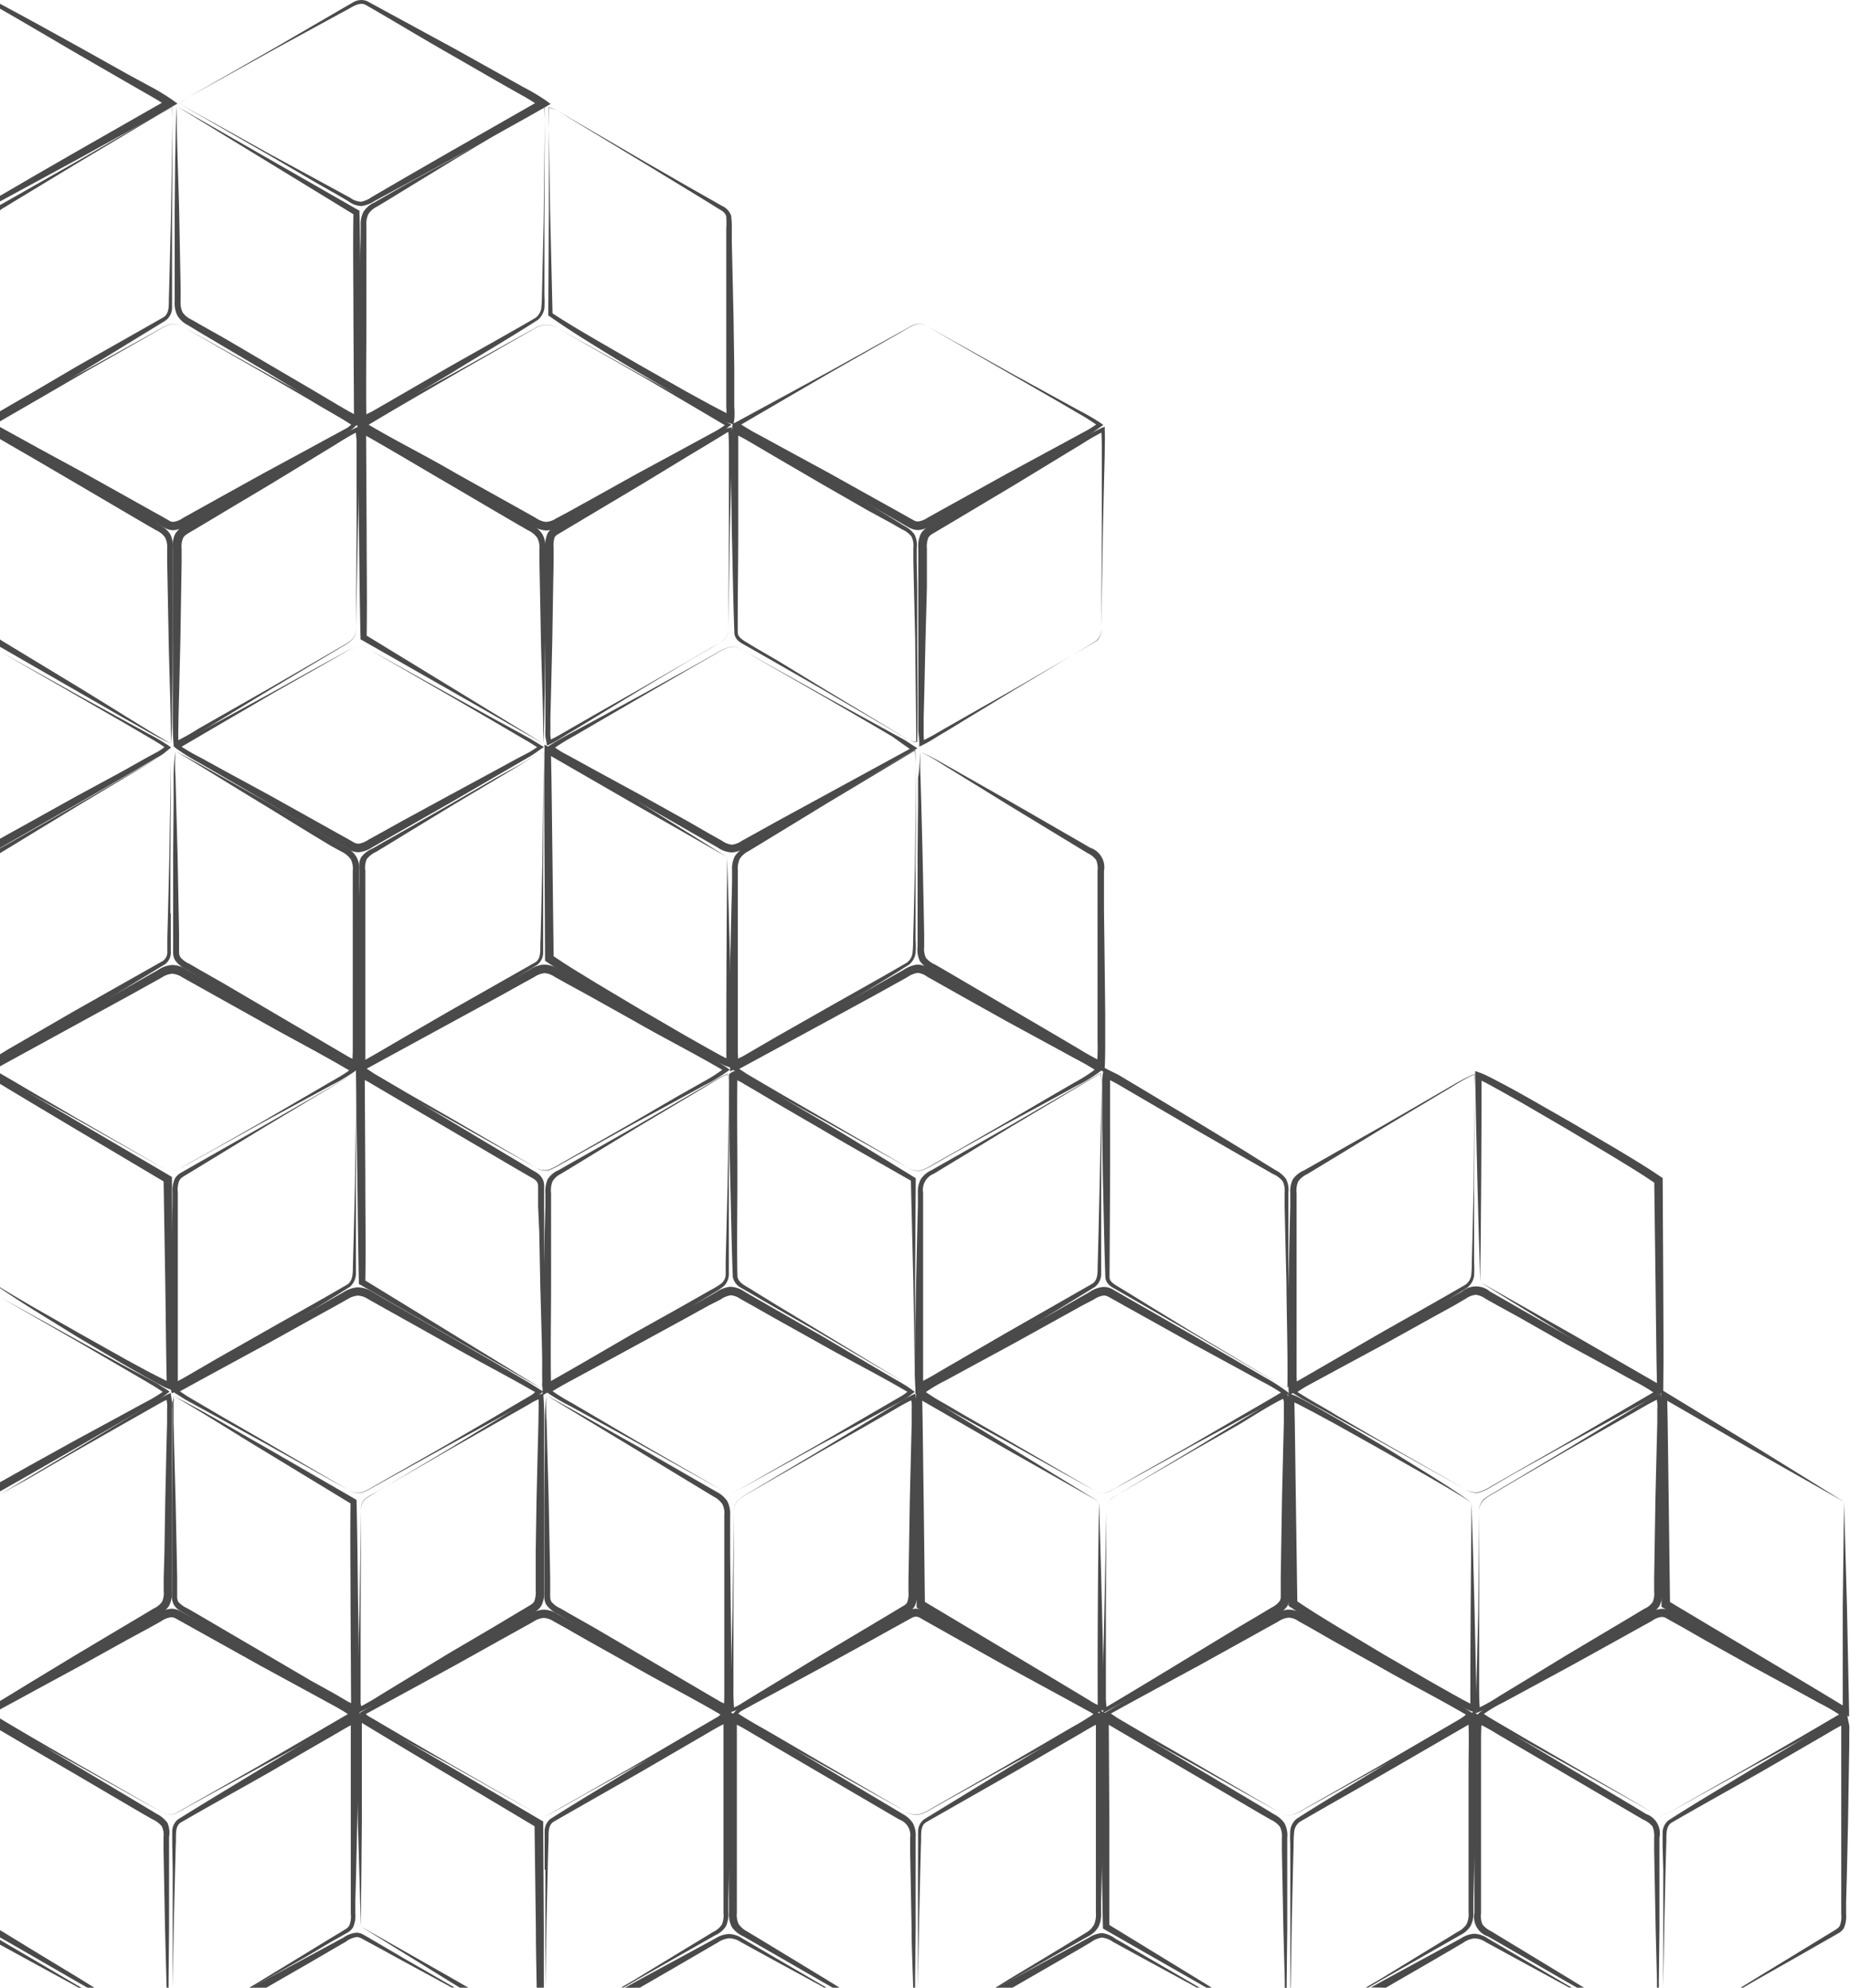 <svg xmlns="http://www.w3.org/2000/svg" viewBox="0 0 223.88 240.59"><defs><style>.cls-1{isolation:isolate;}.cls-2{mix-blend-mode:color-burn;}.cls-3{fill:#4a4a4a;}</style></defs><g class="cls-1"><g id="Layer_2" data-name="Layer 2"><g id="Layer_1-2" data-name="Layer 1"><g class="cls-2"><path class="cls-3" d="M4.54,80.17,1.85,78.54.5,77.72c-.18-.11-.35-.21-.5-.32v.89l.13.07,1.36.79,2.73,1.57,5.45,3.14L15.14,87c1.84,1,3.62,2.13,5.52,3C17,87.88,13.5,85.61,9.92,83.43Z"/><path class="cls-3" d="M20.61,64.67a3.38,3.38,0,0,0-1.32-1.17L18,62.68l-2.7-1.61-5.4-3.22L4.44,54.63,1.74,53,.39,52.21,0,52v1.14l1.23.72L4,55.46l5.43,3.18,5.43,3.19,2.71,1.59,1.36.78a2.57,2.57,0,0,1,1.05.86,2.58,2.58,0,0,1,.25,1.33l0,1.57.06,3.15.12,6.29c.08,4.19.27,8.39.27,12.58.19-2.09.11-4.19.16-6.29l.07-6.29,0-6.29V66.39A3.28,3.28,0,0,0,20.61,64.67Z"/><path class="cls-3" d="M1.46,101.86l-1.37.77-.09.06v.58l.34-.21,1.34-.81,2.68-1.64,5.36-3.26,5.39-3.22,2.7-1.61c.42-.24.83-.49,1.24-.74-3.16,1.76-6.27,3.63-9.41,5.42Z"/><path class="cls-3" d="M20.62,110.54l0-6.15.07-12.29-.21,12.29-.15,6.14-.08,3.07,0,1.54a1.32,1.32,0,0,1-.52,1.16L9,122.37l-8,4.63-1,.61v1.14l.22-.13,1.32-.79,2.64-1.57,5.27-3.15L20,116.69a1.77,1.77,0,0,0,.67-1.54v-4.61Z"/><path class="cls-3" d="M20.44,90.27a27.88,27.88,0,0,0-2.62-1.53l-2.65-1.45L9.88,84.38,0,78.86H0l9.81,5.64,5.21,3,2.61,1.53c.76.45,1.55.89,2.27,1.4l-.36.27a5.58,5.58,0,0,1-.65.39l-1.38.75L14.74,93.4l-5.54,3L3.69,99.47.93,101l-.93.52v1.12l0,0,1.37-.79,2.73-1.56,5.48-3.12L15.06,94l2.73-1.59,1.36-.79a6.07,6.07,0,0,0,.69-.44l.61-.5.25-.2Z"/><path class="cls-3" d="M20.24,168.24,19,167.45l-1.31-.71L15,165.31l-5.22-2.88L0,157H0l9.75,5.59,5.15,3,2.57,1.5,1.28.76.95.62a21,21,0,0,1-2.4,1.41l-2.77,1.51-5.53,3-5.52,3.06L.73,179l-.73.41v1.11l1.2-.68,2.74-1.56,5.47-3.14,5.45-3.17,2.72-1.59a19.53,19.53,0,0,0,2.67-1.72l.27-.21Z"/><path class="cls-3" d="M20.83,175.29l0-3.15v-1.57a5.84,5.84,0,0,0,0-.82l-.12-.78-.06-.37-.33.16-.75.38-.7.42-1.41.85-2.8,1.71L9,175.53l-5.64,3.36L.53,180.57l-.53.32v0l.55-.31L3.39,179l5.68-3.3,5.7-3.25,2.86-1.62,1.42-.81.72-.4.39-.18.06.42a4.56,4.56,0,0,1,0,.74l0,1.58-.08,3.14L20,181.57l-.1,6.29L19.81,191l0,1.57a2.57,2.57,0,0,1-.19,1.29,2.52,2.52,0,0,1-1,.82l-1.35.81-2.71,1.61-5.4,3.22L3.75,203.6l-2.68,1.64L0,205.89v.61c.46-.25.9-.52,1.36-.77l2.73-1.55,5.47-3.11L15,197.91l2.72-1.58,1.36-.79a3.47,3.47,0,0,0,1.38-1.17,3.33,3.33,0,0,0,.33-1.78v-4.72l0-6.29Z"/><path class="cls-3" d="M20.88,155.24l-.07-12.5v-.28l-.25-.15L9.64,135.9C6.43,134,3.22,132.12,0,130.25v.94c3.05,1.85,6.12,3.67,9.18,5.5L19.8,143,20,155.25c.06,4,.09,7.93.17,11.9l-.84-.42L17.9,166l-2.77-1.51-5.5-3.09-5.48-3.12c-1.39-.81-2.78-1.62-4.15-2.47v.09c1.32.9,2.66,1.76,4,2.61l5.37,3.32,5.44,3.22,2.74,1.57,1.38.77.71.37a6.1,6.1,0,0,0,.8.36l.47.17v-.55C21,163.57,20.9,159.41,20.88,155.24Z"/><path class="cls-3" d="M4.2,132.37l-2.62-1.54-1.32-.77L0,129.91v.51l.05,0,1.33.73,2.67,1.46,5.34,2.94,10.64,6L9.46,135.45Z"/><path class="cls-3" d="M42.92,129.25c-.88-.59-1.78-1.14-2.68-1.66L37.53,126l-5.42-3.17-5.45-3.13-2.72-1.56-1.36-.78a3.23,3.23,0,0,0-1.73-.56,3.45,3.45,0,0,0-1.7.59l-4.09,2.33-5.45,3.12L0,128.48v.59l10-5.48,5.49-3,4.12-2.29a2.56,2.56,0,0,1,1.23-.44,2.47,2.47,0,0,1,1.21.43l4.11,2.3,5.48,3.06c3.52,2,7.15,3.86,10.62,5.91-.73.54-1.58,1-2.39,1.47l-2.81,1.64-5.62,3.27-5.65,3.22L23,140.72l-1.41.8a1.54,1.54,0,0,1-1.55,0,1.51,1.51,0,0,0,1.55,0l1.43-.78,2.84-1.58L31.54,136l5.72-3.11,2.86-1.55a21.51,21.51,0,0,0,2.82-1.67l.29-.23Z"/><path class="cls-3" d="M65.75,90,43.82,77.49l-.19-.1v-.23c-.1-4.21-.13-8.43-.19-12.64l-.16-12.64V51l.77.43c3.67,2.1,7.23,4.29,10.85,6.43l5.4,3.22L63,62.69l1.34.82a3.38,3.38,0,0,1,1.31,1.17A3.19,3.19,0,0,1,66,66.4v4.72l0,6.3-.07,6.3C65.86,85.81,65.88,87.93,65.75,90Zm0,0c0-4.2-.2-8.4-.29-12.6l-.12-6.3L65.28,68l0-1.58A2.37,2.37,0,0,0,65,65.08a2.68,2.68,0,0,0-1.06-.87l-1.36-.78-2.72-1.59-5.43-3.19c-3.63-2.11-7.24-4.29-10.88-6.33l.75-.45.07,12.64c0,4.22.07,8.43,0,12.65l-.19-.34Z"/><path class="cls-3" d="M65.79,92.43l-.06,12.19v9.14c0,.52,0,1,0,1.54a1.85,1.85,0,0,1-.73,1.49l-10.43,6.37-5.24,3.13-2.62,1.56-1.3.78-.66.39c-.23.13-.48.24-.73.36l-.57.28-.12-.64c0-.22-.13-.46-.18-.8a2.28,2.28,0,0,1,0-.26v-.59l0-1.57,0-3.14.11-6.29.13-6.28.09-3.15,0-1.57,0-.8a1.77,1.77,0,0,1,.27-.87,3.41,3.41,0,0,1,1.34-1l1.36-.78,2.74-1.55,5.46-3.11,5.44-3.15L63,92.51A23.71,23.71,0,0,1,65.72,91h0Zm0,0L65.71,91h0A21,21,0,0,0,63,92.56l-2.7,1.61-5.4,3.22-5.37,3.27-2.68,1.64-1.35.82a3,3,0,0,0-1.12.87,2.72,2.72,0,0,0-.17,1.39V107l0,3.14v6.29l0,6.29v5.43c0,.18.11.44.16.73l-.69-.35c.21-.11.42-.19.64-.31l.66-.38,1.32-.76,2.63-1.54,5.28-3.06,10.57-6c.79-.49.55-1.66.63-2.65l.08-3.05.14-6.09Z"/><path class="cls-3" d="M44.69,78.62l10.4,5.81,5.22,2.87,2.62,1.43,1.3.72,1.28.78.31.19-.3.2c-.44.3-.87.63-1.32.9l-1.36.79-2.72,1.58-5.45,3.17-5.47,3.12-2.73,1.56-1.37.78a3.52,3.52,0,0,1-1.69.63,2.08,2.08,0,0,1-1-.23c-.29-.15-.48-.26-.72-.4l-1.36-.78-2.73-1.57L32.15,97l-5.44-3.17L24,92.27a27.15,27.15,0,0,1-2.68-1.68L21,90.32l.37-.2L32.94,83.8l5.78-3.21L41.61,79a6.41,6.41,0,0,1,1.5-.7A2.17,2.17,0,0,1,44.69,78.62Zm0,0a2.12,2.12,0,0,0-1.58-.32,6.14,6.14,0,0,0-1.48.72l-2.87,1.64L33,83.93,21.6,90.6l0-.46a25.26,25.26,0,0,0,2.69,1.57l2.76,1.52,5.52,3,5.5,3.07,2.75,1.54,1.37.76.66.38a1.23,1.23,0,0,0,.53.14,2.72,2.72,0,0,0,1.22-.49l1.38-.76,2.75-1.53,5.51-3,5.54-3,2.77-1.51L64,91.07c.46-.25.87-.56,1.31-.84v.39L64,89.81l-1.29-.75-2.57-1.51-5.15-3Z"/><path class="cls-3" d="M43.09,76a2,2,0,0,1-.55,1.5,7.76,7.76,0,0,1-1.37.91l-2.83,1.69-5.65,3.37-5.62,3.41-2.81,1.72a27.81,27.81,0,0,1-2.88,1.63l-.35.15L21,90c-.1-1.06-.1-2.11-.1-3.16V77.4l0-6.29V66.39a3.48,3.48,0,0,1,.3-1.77,3.21,3.21,0,0,1,1.39-1.18L24,62.65l2.71-1.58,5.44-3.16L37.6,54.8l2.73-1.55c.91-.52,1.81-1,2.78-1.5l.33-.15,0,.34c0,.51.08,1,.08,1.52l0,1.5-.07,3-.14,6Zm0,0,.06-12,0-6v-4.5c0-.5-.08-1-.13-1.48l.35.19c-.93.46-1.81,1-2.71,1.57l-2.69,1.64-5.37,3.27-5.4,3.22-2.7,1.62-1.35.8c-.48.28-.84.48-1,.81a2.71,2.71,0,0,0-.17,1.3l0,1.57-.05,3.14-.1,6.29-.15,6.29-.08,3.15c0,1-.06,2.09,0,3.12l-.38-.23A25.8,25.8,0,0,0,24,88.21l2.86-1.63,5.72-3.26L38.31,80l2.84-1.65a8.33,8.33,0,0,0,1.38-.89A2,2,0,0,0,43.09,76Z"/><path class="cls-3" d="M21.24,90.9c3.7,2,7.3,4.1,11,6.15l5.45,3.13,2.72,1.57,1.36.79a2.7,2.7,0,0,1,1.69,2.84l0,1.57,0,3.15.07,6.28.07,6.28,0,3.14,0,1.57-.06,1.6,0,.74-.7-.3a25.83,25.83,0,0,1-2.8-1.54l-2.7-1.62L32,123l-5.41-3.22-2.7-1.62-1.35-.82a3.57,3.57,0,0,1-1.35-1.11,1.83,1.83,0,0,1-.24-.94v-5.52l0-6.3.06-6.3,0-3.15A20.59,20.59,0,0,1,21.24,90.9Zm0,0a21.94,21.94,0,0,0,0,3.14l.08,3.15.17,6.3.12,6.3.06,3.15,0,1.57,0,.78a1.19,1.19,0,0,0,.15.56,2.94,2.94,0,0,0,1.1.81l1.36.79L27,119l5.43,3.19,5.43,3.19L40.62,127l1.36.8c.45.28.91.45,1.36.68l-.72.44.07-1.55v-4.71l0-6.29,0-6.28v-4.71a2.51,2.51,0,0,0-.22-1.33,2.7,2.7,0,0,0-1-.89L40,102.36l-2.69-1.63L32,97.47C28.38,95.28,24.82,93.06,21.24,90.9Z"/><path class="cls-3" d="M43.13,131.39l-.06,12.19v9.15c0,.51,0,1,0,1.54a2.18,2.18,0,0,1-.73,1.49c-3.5,2.23-7,4.26-10.43,6.4l-5.24,3.12-2.62,1.56c-.87.52-1.73,1-2.67,1.52l-.61.29-.11-.65c0-.23-.11-.47-.16-.79a6.48,6.48,0,0,1,0-.86l0-1.57.06-3.15.1-6.3.14-6.29.08-3.15,0-1.58a3.44,3.44,0,0,1,.29-1.67,2,2,0,0,1,.64-.64l.69-.4,1.37-.78,2.74-1.56,5.47-3.11L37.57,133l2.73-1.58a23.71,23.71,0,0,1,2.76-1.5h0v0Zm0,0-.07-1.48h0a26.45,26.45,0,0,0-2.75,1.54l-2.7,1.61-5.4,3.24-5.38,3.28-2.69,1.64-1.34.82c-.46.28-.93.5-1.11.88a3,3,0,0,0-.17,1.4v11l0,6.3v4.72c0,.25,0,.57,0,.72s.1.46.15.75l-.72-.36c.89-.42,1.77-.95,2.65-1.46l2.63-1.53,5.28-3c3.51-2,7.13-4,10.55-6,.77-.56.61-1.66.66-2.67l.08-3,.15-6.1Z"/><path class="cls-3" d="M21.06,169c3.75,1.89,7.34,4.09,11,6.14l10.9,6.3.19.11v.22c.1,4.19.13,8.38.19,12.57l.16,12.56v.76l-.71-.29-.73-.29a4.76,4.76,0,0,1-.75-.4l-1.35-.8-2.7-1.61L31.87,201l-5.4-3.22-2.7-1.61-1.34-.82-.69-.41a2.16,2.16,0,0,1-.68-.67,2.08,2.08,0,0,1-.26-.94v-11.8l.07-6.29,0-3.14,0-1.58,0-.78Zm0,0-.06.78,0,.78,0,1.58.08,3.14.17,6.29.13,6.28.06,3.15,0,1.57,0,.77a1.19,1.19,0,0,0,.15.56,3.36,3.36,0,0,0,1.12.79l1.36.79,2.71,1.59,5.43,3.18,5.42,3.18L40.47,205l1.36.8a4.29,4.29,0,0,0,.63.33l.73.29-.7.47-.07-12.56c0-4.19-.06-8.38,0-12.57l.19.33-10.76-6.54C28.22,173.36,24.7,171.08,21.06,169Z"/><path class="cls-3" d="M42.22,180.38,31.7,174.5l-5.28-2.91-2.64-1.44-1.32-.73c-.44-.26-.86-.54-1.29-.81l-.32-.2.33-.2c3.6-2.16,7.23-4.24,10.85-6.36l5.45-3.11,2.73-1.56,1.37-.78a3.58,3.58,0,0,1,1.7-.58,3.25,3.25,0,0,1,1.74.53l1.36.79,2.72,1.56,5.45,3.14L60,165c1.8,1.08,3.63,2.08,5.4,3.23l.32.21-.29.24-.65.51a7.35,7.35,0,0,1-.74.43l-1.45.79L59.68,172l-5.78,3.15-5.75,3.19-2.88,1.6a8.05,8.05,0,0,1-1.47.73A2,2,0,0,1,42.22,180.38Zm0,0a2,2,0,0,0,1.57.25,8,8,0,0,0,1.46-.74l2.86-1.63L53.83,175l5.68-3.31L62.36,170l1.42-.83c.23-.14.49-.27.67-.41l.62-.53,0,.45c-3.61-2.1-7.35-4-11-6.1l-5.48-3.07L45.89,158l-1.37-.77a2.43,2.43,0,0,0-1.22-.41,2.76,2.76,0,0,0-1.24.43l-1.37.77-2.75,1.52-5.49,3.05c-3.68,2-7.38,4-11,6v-.4l1.24.83,1.3.76,2.6,1.53,5.2,3Z"/><path class="cls-3" d="M43.7,182.79a1.62,1.62,0,0,1,.63-1.44c.46-.3.93-.56,1.4-.85l2.81-1.67,5.62-3.35,5.59-3.4,2.79-1.7,1.4-.85a6.56,6.56,0,0,1,1.49-.78l.33-.11,0,.35c.09,1.06.09,2.11.09,3.15v9.41l0,6.27,0,3.14v1.56a3.61,3.61,0,0,1-.3,1.77,2.14,2.14,0,0,1-.69.74c-.28.18-.46.27-.7.42l-1.36.79-2.71,1.57L54.67,201l-5.45,3.1-2.73,1.55a30.7,30.7,0,0,1-2.78,1.5l-.29.13,0-.3c0-.24-.1-.48-.14-.75a6.93,6.93,0,0,1,0-.79l0-1.51.08-3,.14-6Zm0,0-.06,12.06,0,6v4.53c0,.25,0,.51,0,.72s.11.47.16.73l-.34-.18a30.66,30.66,0,0,0,2.69-1.56l2.68-1.63,5.36-3.27L59.62,197l2.69-1.61,1.35-.8c.48-.29.88-.49,1-.79a3,3,0,0,0,.17-1.3l0-1.56,0-3.14.1-6.27.15-6.27.08-3.14c0-1,.06-2.09,0-3.11l.37.23a6.46,6.46,0,0,0-1.43.69l-1.42.81-2.85,1.62-5.68,3.24-5.66,3.28-2.83,1.65c-.47.27-1,.54-1.41.83A1.59,1.59,0,0,0,43.7,182.79Z"/><path class="cls-3" d="M65.55,168.07l-10.88-6.19-11.05-6.36-.19-.1v-.23c-.1-4.19-.13-8.39-.19-12.58L43.08,130v-.73l.68.24c.23.08.47.14.76.26a7.39,7.39,0,0,1,.77.41l1.35.81,2.71,1.62,5.42,3.24,5.42,3.24,2.71,1.62,1.35.82.69.41a2,2,0,0,1,.68.69,1.85,1.85,0,0,1,.23,1v5.52l0,6.32-.06,6.31,0,3.16,0,1.58,0,.79C65.63,167.55,65.58,167.81,65.55,168.07Zm0,0c0-.27.06-.53.08-.78l0-.79,0-1.58-.08-3.16-.17-6.31-.12-6.31L65.12,146l0-1.58,0-.79a1.08,1.08,0,0,0-.13-.56c-.16-.3-.65-.51-1.11-.79l-1.37-.79-2.72-1.6-5.45-3.2-5.44-3.19-2.72-1.6-1.36-.8a5.2,5.2,0,0,0-.62-.34l-.74-.24.68-.48.07,12.58c0,4.2.07,8.39,0,12.59l-.19-.33Z"/><path class="cls-3" d="M64.83,141.32,54.3,135.43,49,132.53l-2.65-1.45L45,130.35l-1.29-.81-.33-.2.34-.2,10.87-6.34,5.46-3.12,2.73-1.56,1.37-.78a3.54,3.54,0,0,1,1.69-.59,3.1,3.1,0,0,1,1.73.56l1.37.78,2.72,1.56,5.46,3.14L82.59,126l2.72,1.59c.9.52,1.81,1.06,2.69,1.66l.31.22-.3.23a19.75,19.75,0,0,1-2.84,1.7l-2.89,1.58-5.78,3.14-5.75,3.2-2.87,1.6a8.38,8.38,0,0,1-1.47.73A2,2,0,0,1,64.83,141.32Zm0,0a2,2,0,0,0,1.57.26,8.05,8.05,0,0,0,1.46-.75l2.86-1.63,5.71-3.26,5.68-3.31L85,131a20.68,20.68,0,0,0,2.74-1.76v.45c-3.58-2.12-7.34-4-11-6.11l-5.49-3.07L68.49,119l-1.38-.77a2.43,2.43,0,0,0-1.2-.44,2.68,2.68,0,0,0-1.24.46L63.3,119l-2.75,1.53-5.5,3-11,6v-.4l1.24.83,1.3.76,2.6,1.53,5.22,3Z"/><path class="cls-3" d="M110.05,89.6,99.37,83.36,94,80.28l-2.68-1.53L90,78a3.4,3.4,0,0,1-.68-.46,1.52,1.52,0,0,1-.44-.79c-.17-4.21-.21-8.27-.32-12.41l-.08-6.19,0-3.09,0-1.54v-.78a6.84,6.84,0,0,1,.11-.85l.08-.69.64.33c.47.24,1,.48,1.42.74l1.34.8,2.69,1.62L100,57.89l5.35,3.26,2.68,1.64,1.33.82a3.5,3.5,0,0,1,1.3,1.07,2.94,2.94,0,0,1,.28,1.66v1.57L111,71l0,6.27c0,4.18.08,8.36,0,12.54h0A4.11,4.11,0,0,1,110.05,89.6Zm0,0a4.07,4.07,0,0,0,.82.25h0c0-4.17-.09-8.36-.12-12.54L110.6,71l-.07-3.13,0-1.57a2.48,2.48,0,0,0-.24-1.38,3.1,3.1,0,0,0-1.14-.85l-1.36-.78L105,61.77l-5.44-3.12-5.42-3.16-2.7-1.59-1.36-.79-1.36-.71.72-.36c0,.22-.09.42-.1.68V64.31c0,4.1-.08,8.3-.06,12.32.06.43.42.71.87,1l1.32.8L94.17,80l5.28,3.22Z"/><path class="cls-3" d="M110.86,92.47l-.06,12.19,0,6.1v3a11.78,11.78,0,0,1,0,1.56,2.17,2.17,0,0,1-.79,1.44c-3.49,2.22-7,4.26-10.43,6.39l-5.24,3.13-2.62,1.56-1.31.78-1.38.72-.68.35,0-.77-.08-1.61,0-1.57,0-3.15.1-6.29.14-6.3.08-3.14,0-1.58a3.26,3.26,0,0,1,.35-1.66,3.13,3.13,0,0,1,1.3-1.09l1.36-.78,2.74-1.56,5.47-3.12,10.9-6.3h0Zm0,0-.09-1.65h0L100,97.28l-5.37,3.28-2.69,1.64-1.35.82a2.63,2.63,0,0,0-1.06.93,2.71,2.71,0,0,0-.24,1.39v11l0,6.29,0,3.15v1.58l.06,1.54-.72-.42,1.34-.67,1.32-.77,2.63-1.53,5.28-3c3.51-2,7.13-4,10.56-6a1.79,1.79,0,0,0,.67-1.14,14.32,14.32,0,0,0,.07-1.49l.08-3,.14-6.1Z"/><path class="cls-3" d="M89.88,78.7l10.41,5.83,5.23,2.87,2.62,1.44,1.31.71,1.26.82.32.2-.33.2L99.84,97.11l-5.46,3.12-2.73,1.55-1.36.78a3.5,3.5,0,0,1-1.69.62,3.23,3.23,0,0,1-1.72-.58l-1.36-.78-2.73-1.57-5.45-3.13L71.91,94,69.2,92.37l-1.36-.79c-.45-.28-.88-.6-1.32-.9l-.34-.23.35-.23c.93-.61,1.9-1.13,2.87-1.65L72.31,87l5.81-3.17,5.78-3.21L86.79,79a4.88,4.88,0,0,1,1.51-.67A2.33,2.33,0,0,1,89.88,78.7Zm0,0a2.33,2.33,0,0,0-1.58-.35,4.9,4.9,0,0,0-1.49.68l-2.87,1.64L78.2,84l-5.72,3.33L69.62,89c-1,.55-1.91,1.1-2.8,1.73v-.46c.44.27.85.57,1.31.83l1.38.75,2.75,1.51,5.51,3,5.49,3.06L86,101l1.38.77a2.45,2.45,0,0,0,1.19.47,2.57,2.57,0,0,0,1.22-.48l1.38-.76,2.75-1.53,5.5-3,11-6,0,.4-1.21-.84L108,89.16l-2.57-1.51-5.16-3Z"/><path class="cls-3" d="M88.15,76.07a1.66,1.66,0,0,1-.62,1.44c-.45.32-.93.57-1.39.86L83.33,80l-5.6,3.35-5.58,3.39-2.79,1.7c-1,.55-1.83,1.17-2.84,1.66l-.32.15-.06-.36L66,89.15a7.77,7.77,0,0,1,0-.82v-11L66,71l0-3.14V66.32a3.45,3.45,0,0,1,.28-1.78,2,2,0,0,1,.74-.72l.68-.39,1.36-.79,2.72-1.58,5.44-3.15L82.7,54.8l2.73-1.55,1.37-.78.68-.39a2.24,2.24,0,0,1,.41-.2l.38-.1.28-.07,0,.28a27.84,27.84,0,0,1,0,3l-.08,3-.14,6Zm0,0,.06-12V55c0-1,0-2-.09-3l.3.22-.38.11a1.91,1.91,0,0,0-.28.16l-.67.41-1.35.82L83,55.37l-5.38,3.27-5.4,3.22-2.7,1.61-1.35.81-.67.4a1,1,0,0,0-.38.36A3.24,3.24,0,0,0,67,66.33l0,1.58-.06,3.14-.1,6.29-.15,6.28-.08,3.15,0,1.57a6.14,6.14,0,0,0,0,.75l.1.78-.39-.21c1-.43,1.9-1,2.86-1.55L72,86.49l5.68-3.23L83.3,80l2.82-1.64c.46-.28.95-.53,1.4-.83A1.64,1.64,0,0,0,88.15,76.07Z"/><path class="cls-3" d="M88,103.75c.26,8.23.46,16.59.61,25v.56l-.46-.18-.46-.16-.36-.18-.72-.36-1.4-.73c-.94-.5-1.85-1-2.77-1.53L77,123l-5.45-3.2c-1.81-1.09-3.6-2.14-5.39-3.37l-.2-.14v-.26l-.07-12.61c0-4.2-.07-8.4,0-12.61v-.69l.59.35,10.87,6.63Zm0,0L77,97.47l-10.92-6.3.59-.34c.1,4.2.12,8.4.18,12.6L67,116l-.21-.4c1.68,1.17,3.51,2.26,5.29,3.35l5.41,3.23,5.45,3.17,2.74,1.55,1.37.76.69.36.34.17.28.12-.46.39C87.88,120.47,87.93,112.18,88,103.75Z"/><path class="cls-3" d="M88.26,131l-.06,12.35,0,6.17v4.63a2,2,0,0,1-.64,1.55,9.25,9.25,0,0,1-1.33.88l-1.32.8L82.32,159,77,162.19c-3.54,2.1-7.06,4.22-10.63,6.29l-.71.41,0-.83c-.1-2.13,0-4.21,0-6.31l.11-6.28.14-6.29L66,146l0-1.57a3.82,3.82,0,0,1,.26-1.66,2.83,2.83,0,0,1,1.29-1.11l1.36-.78,2.74-1.55,5.46-3.11,5.44-3.16,2.72-1.57c.91-.53,1.8-1.08,2.75-1.52h0A7,7,0,0,1,88.26,131Zm0,0a8.75,8.75,0,0,0-.18-1h0c-1,.45-1.83,1-2.74,1.55l-2.7,1.61-5.4,3.22-5.37,3.27-2.68,1.64-1.34.81a2.31,2.31,0,0,0-1,.93,3.07,3.07,0,0,0-.16,1.42V146l0,3.15v6.28c0,4.19-.09,8.41,0,12.56l-.75-.42c3.58-2,7.13-4.1,10.7-6.16l5.37-3,2.68-1.52,1.34-.76a9.51,9.51,0,0,0,1.27-.78,1.48,1.48,0,0,0,.52-1.2l0-1.54.08-3.08.15-6.17Z"/><path class="cls-3" d="M66.15,168.91c3.7,2,7.31,4.11,11,6.15l5.44,3.14,2.73,1.57,1.36.78A3.42,3.42,0,0,1,88,181.68a3.23,3.23,0,0,1,.36,1.72l0,1.57,0,3.14.07,6.28.07,6.29,0,3.14,0,1.57,0,1.59,0,.75-.7-.31a22.63,22.63,0,0,1-2.8-1.53l-2.71-1.62L76.92,201l-5.41-3.22-2.7-1.62-1.35-.82a3.57,3.57,0,0,1-1.35-1.11,1.83,1.83,0,0,1-.24-.94v-5.52l0-6.3.06-6.3,0-3.15A23.73,23.73,0,0,1,66.15,168.91Zm0,0a25.47,25.47,0,0,0,0,3.15l.08,3.15.17,6.29.12,6.3.06,3.15,0,1.58,0,.77a1.23,1.23,0,0,0,.15.57,3,3,0,0,0,1.1.81l1.36.79L72,197.06l5.43,3.19,5.43,3.19,2.72,1.6,1.36.79c.45.28.91.44,1.36.68l-.71.44.06-1.55v-4.71l0-6.29,0-6.29V183.4a2.47,2.47,0,0,0-.22-1.32,2.65,2.65,0,0,0-1-.89l-1.34-.81-2.69-1.63-5.37-3.26Z"/><path class="cls-3" d="M87.46,180.42l-10.57-5.9-5.3-2.91-2.65-1.45a23.41,23.41,0,0,1-2.63-1.54l-.27-.2.28-.19A31.41,31.41,0,0,1,69,166.57L71.72,165l5.42-3.16,5.46-3.11,2.72-1.56,1.37-.78a3.66,3.66,0,0,1,1.66-.64,3.2,3.2,0,0,1,1.73.58l1.36.79,2.72,1.56,5.45,3.12L105,165l2.71,1.59c.9.54,1.82,1,2.69,1.66l.3.22-.29.22-.65.49a6.3,6.3,0,0,1-.73.43l-1.44.78-2.87,1.55L99,175l-5.71,3.17-2.85,1.58c-.48.26-.95.54-1.44.78A1.61,1.61,0,0,1,87.46,180.42Zm0,0a1.59,1.59,0,0,0,1.55.1c.49-.24.95-.53,1.43-.79l2.83-1.62,5.67-3.23,5.65-3.29,2.82-1.64,1.41-.82a5.77,5.77,0,0,0,.66-.41l.64-.51v.44c-3.56-2.12-7.33-4-11-6.09l-5.48-3.06L91,158l-1.37-.76a2.3,2.3,0,0,0-1.19-.46,2.83,2.83,0,0,0-1.22.5L85.8,158l-2.75,1.52-5.49,3-5.52,3-2.76,1.5c-.92.49-1.84,1-2.7,1.55v-.39a23.16,23.16,0,0,0,2.54,1.59l2.61,1.53L77,174.4Z"/><path class="cls-3" d="M88.82,183a1.91,1.91,0,0,1,.55-1.49,10.48,10.48,0,0,1,1.38-.89l2.81-1.68,5.63-3.35,5.6-3.4,2.8-1.71c.94-.55,1.83-1.16,2.85-1.65l.31-.15.07.35c0,.24.12.49.16.78a7.78,7.78,0,0,1,0,.82v11l0,6.29,0,3.14v1.57a3.49,3.49,0,0,1-.29,1.79,2.08,2.08,0,0,1-.74.71l-.68.4-1.36.79-2.72,1.58L99.74,201l-5.46,3.11-2.73,1.55-1.37.78a7,7,0,0,1-1.45.7l-.3.09,0-.3c-.06-1,0-2,0-3l.08-3,.14-6Zm0,0-.06,12,0,6v3a29.48,29.48,0,0,0,.09,3l-.32-.21a6.06,6.06,0,0,0,1.36-.7l1.34-.82,2.68-1.63,5.37-3.27,5.4-3.22,2.7-1.61,1.35-.81.67-.4a1,1,0,0,0,.38-.37,3,3,0,0,0,.16-1.29l0-1.57.06-3.14.1-6.29.15-6.28.08-3.14,0-1.57a6.23,6.23,0,0,0,0-.75c0-.23-.09-.49-.13-.76l.38.19c-1,.43-1.91,1-2.86,1.55L105,172.47l-5.69,3.24L93.6,179l-2.83,1.64a10.35,10.35,0,0,0-1.38.87A1.94,1.94,0,0,0,88.82,183Z"/><path class="cls-3" d="M109.35,167.28l-10.46-6.12-5.26-3L91,156.64l-1.32-.76a1.91,1.91,0,0,1-1-1.33c-.16-4.12-.21-8.1-.32-12.16s-.15-8-.13-12.14V130l.21-.14.22-.14,0,0h0a1.3,1.3,0,0,1,.2-.06.35.35,0,0,1,.18,0,.33.33,0,0,1,.14,0h0l0,0,.18.09.37.18a6.64,6.64,0,0,1,.7.38l1.34.8,2.68,1.62L100,136c3.58,2.14,7.12,4.35,10.68,6.52l.14.09v.15l-.08,12.61,0,12.61h0Zm0,0,1.38.69h0l-.2-12.61-.3-12.6.14.23c-3.62-2.08-7.26-4.12-10.85-6.24L94.1,133.6,91.4,132l-1.35-.79a6.38,6.38,0,0,0-.67-.38l-.33-.16-.17-.09,0,0h0l.12,0h.13c.08,0,.06,0,0,0l0,0-.11.07.22-.38c-.07,4,0,8.07,0,12.1s-.08,8.12,0,12.08c.07.91,1.21,1.27,2,1.83l2.58,1.59L99,161Z"/><path class="cls-3" d="M109.85,141.31l-10.48-5.85-5.26-2.89-2.63-1.44-1.31-.72-1.29-.8-.32-.2.33-.2,10.88-6.35,5.46-3.12,2.73-1.56,1.37-.78a4,4,0,0,1,1.66-.65,3.12,3.12,0,0,1,1.73.59l1.36.79,2.73,1.56,5.46,3.14,5.44,3.17,2.71,1.59a30.6,30.6,0,0,1,2.69,1.67l.29.22-.28.22a17.83,17.83,0,0,1-2.84,1.73l-2.9,1.58-5.8,3.15-5.78,3.21L112.92,141a6,6,0,0,1-1.5.69A2.2,2.2,0,0,1,109.85,141.31Zm0,0a2.2,2.2,0,0,0,1.57.34,5.6,5.6,0,0,0,1.48-.71l2.87-1.63L121.5,136l5.7-3.33,2.86-1.66a18.54,18.54,0,0,0,2.73-1.77l0,.44a29.68,29.68,0,0,0-2.7-1.56l-2.77-1.51-5.51-3-5.49-3.07L113.59,119l-1.37-.77a2.28,2.28,0,0,0-1.18-.47,3,3,0,0,0-1.23.51l-1.37.76-2.76,1.53-5.5,3-11.05,6v-.4l1.24.82,1.29.76,2.59,1.52,5.18,3Z"/><path class="cls-3" d="M133.28,76a1.83,1.83,0,0,1-.55,1.49,13.53,13.53,0,0,1-1.39.88l-2.82,1.68-5.64,3.37-5.61,3.41-2.8,1.71c-1,.56-1.84,1.17-2.86,1.66l-.36.17,0-.39c0-.53-.11-1.07-.12-1.59V86.82l0-3.14V77.39l0-6.29V66.38a3.45,3.45,0,0,1,.31-1.78,2.2,2.2,0,0,1,.7-.72l.71-.42,1.36-.79,2.72-1.58,5.44-3.15,5.47-3.11,2.73-1.55a29.77,29.77,0,0,1,2.79-1.5l.33-.13V52c.05,1,0,2,0,3l-.08,3-.14,6Zm0,0,.06-12,0-6V55c0-1,0-2-.08-3l.34.2a29.57,29.57,0,0,0-2.71,1.56l-2.69,1.63-5.37,3.27-5.41,3.23-2.7,1.61-1.35.8-.65.39a1.19,1.19,0,0,0-.38.4,2.91,2.91,0,0,0-.17,1.29l0,1.57,0,3.15L112,77.4l-.14,6.29-.08,3.14,0,1.57c0,.53,0,1,.07,1.55l-.39-.22c1-.43,1.92-1,2.87-1.55l2.86-1.63,5.71-3.25,5.68-3.3,2.83-1.65a14.17,14.17,0,0,0,1.4-.86A1.88,1.88,0,0,0,133.28,76Z"/><path class="cls-3" d="M111.4,91a29.67,29.67,0,0,1,2.8,1.45L116.93,94l5.47,3.11,5.45,3.14,2.72,1.57,1.36.79a2.49,2.49,0,0,1,1.67,2.82l0,1.57,0,3.14.08,6.29.07,6.29,0,3.14c0,1.05,0,2.08-.05,3.18l-.07.71-.65-.28a27.55,27.55,0,0,1-2.79-1.55l-2.7-1.61-5.4-3.22-5.4-3.23-2.69-1.61-1.35-.82a3.43,3.43,0,0,1-1.34-1.12,3.25,3.25,0,0,1-.27-1.73v-4.71l0-6.29.06-6.29,0-3.14C111.29,93.07,111.28,92,111.4,91Zm0,0a29.88,29.88,0,0,0,0,3.14l.09,3.15.16,6.28.13,6.29.06,3.15,0,1.57a2.67,2.67,0,0,0,.2,1.34,2.82,2.82,0,0,0,1.08.81l1.37.79,2.71,1.59,5.42,3.18,5.42,3.18,2.71,1.6a26,26,0,0,0,2.72,1.48l-.72.42a28.8,28.8,0,0,0,.07-3.1l0-3.14,0-6.29,0-6.29,0-3.15v-1.57a2.7,2.7,0,0,0-.17-1.34,2.77,2.77,0,0,0-1.06-.84l-1.35-.82-2.68-1.63-5.38-3.27-5.35-3.3-2.68-1.65A28.31,28.31,0,0,0,111.4,91Z"/><path class="cls-3" d="M133.32,131.35l-.06,12.23v9.17c0,.52,0,1,0,1.55a2,2,0,0,1-.76,1.47l-10.46,6.4-5.25,3.13-2.63,1.57a30.2,30.2,0,0,1-2.69,1.51l-.69.32,0-.75-.07-1.59,0-1.58.05-3.14.1-6.28.14-6.28.08-3.15,0-1.57a3.07,3.07,0,0,1,.37-1.66,3.19,3.19,0,0,1,1.29-1.07l1.37-.78,2.73-1.55,5.47-3.11,10.87-6.3h0Zm0,0-.1-1.45h0l-10.8,6.44-5.36,3.27-2.69,1.63-1.34.82a2.1,2.1,0,0,0-1.32,2.31v11l0,6.28v4.72l0,1.54-.72-.42a26.64,26.64,0,0,0,2.66-1.45l2.64-1.53,5.29-3.07,10.59-6.05c.82-.51.62-1.64.68-2.64l.08-3.06.14-6.11Z"/><path class="cls-3" d="M133,181.77c.26,8.2.46,16.54.61,24.9v.24l-.2.1-.3.16,0,0a.66.66,0,0,1-.22.06h-.12l-.12,0,0,0-.18-.08-.37-.18a7.62,7.62,0,0,1-.69-.38l-1.36-.78-2.69-1.59-5.4-3.17-10.79-6.34-.25-.15v-.28l-.07-12.67c0-4.22-.07-8.44,0-12.66v-.7l.59.36,10.87,6.62Zm0,0-11.07-6.28L111,169.19l.59-.34c.1,4.22.12,8.45.19,12.67l.15,12.66-.24-.43,10.74,6.42,5.37,3.21,2.68,1.61,1.34.81c.22.13.44.28.66.39l.34.17.17.08,0,0s0,0-.08,0h0a.6.6,0,0,1,.13-.09l-.2.34C132.81,198.44,132.86,190.17,133,181.77Z"/><path class="cls-3" d="M132.57,180.48,122,174.59l-5.28-2.9-2.65-1.45a24.11,24.11,0,0,1-2.62-1.53l-.24-.18.24-.2a19.2,19.2,0,0,1,2.67-1.72l2.72-1.58,5.44-3.17,5.47-3.13,2.73-1.56,1.37-.78a3.46,3.46,0,0,1,1.7-.62,2.22,2.22,0,0,1,1,.24l.71.4,1.36.79,2.73,1.56,5.46,3.14,5.44,3.17,2.72,1.59a23.18,23.18,0,0,1,2.68,1.7l.33.25-.35.2c-1.9,1.07-3.83,2.09-5.74,3.13l-5.75,3.12-5.72,3.17-2.86,1.58c-.48.26-.94.55-1.44.78A1.66,1.66,0,0,1,132.57,180.48Zm0,0a1.63,1.63,0,0,0,1.56.09c.49-.23,1-.53,1.43-.79l2.84-1.62,5.69-3.23,5.65-3.29c1.88-1.1,3.78-2.17,5.64-3.3l0,.46a22.94,22.94,0,0,0-2.69-1.59l-2.76-1.51-5.51-3-5.5-3.07-2.75-1.53-1.37-.77-.67-.37a1.1,1.1,0,0,0-.53-.15,2.55,2.55,0,0,0-1.21.47L131,158l-2.76,1.53-5.5,3.05-5.53,3-2.77,1.51a18.68,18.68,0,0,0-2.67,1.6v-.38a26.42,26.42,0,0,0,2.53,1.58l2.6,1.52,5.21,3Z"/><path class="cls-3" d="M133.89,183a2,2,0,0,1,.52-1.51,10.1,10.1,0,0,1,1.37-.9l2.82-1.68,5.62-3.36,5.6-3.4,2.8-1.71c.93-.56,1.84-1.16,2.84-1.65l.31-.15.07.32a4.59,4.59,0,0,1,.22.81v11.82l0,6.3v5.52a2,2,0,0,1-.28,1,3.62,3.62,0,0,1-1.4,1.13l-1.36.79-2.73,1.57L144.83,201c-3.65,2.07-7.31,4.14-11,6.17l-.34.19,0-.38c0-.51-.06-1-.06-1.52l0-1.5.08-3,.14-6Zm0,0-.06,12,0,6v4.5c0,.5.07,1,.11,1.49l-.36-.19c3.61-2.14,7.2-4.32,10.78-6.5L149.8,197l2.71-1.6,1.35-.81a2.79,2.79,0,0,0,1-.8,1,1,0,0,0,.13-.52l0-.76,0-1.57.05-3.15.1-6.3.15-6.29.08-3.15,0-1.57v-.76a5,5,0,0,0-.18-.72l.38.18c-1,.44-1.91,1-2.86,1.55L150,172.39l-5.69,3.25-5.67,3.29-2.83,1.65a9.64,9.64,0,0,0-1.37.87A2,2,0,0,0,133.89,183Z"/><path class="cls-3" d="M154.86,167.55l-10.65-6.22-5.35-3.07-2.67-1.53-1.34-.77a2.92,2.92,0,0,1-.68-.48,1.45,1.45,0,0,1-.4-.8c-.15-4.19-.21-8.25-.31-12.37l-.08-6.17,0-3.08,0-1.55v-.77a6.39,6.39,0,0,1,.1-.84l.08-.7.64.33c.47.24,1,.47,1.42.73l1.35.81,2.69,1.61,5.38,3.23,5.36,3.26L153,140.8l1.34.82a3.52,3.52,0,0,1,1.29,1.08,2.86,2.86,0,0,1,.28,1.66v1.57l0,3.14,0,6.27c0,4.18.07,8.36,0,12.55h0A5.28,5.28,0,0,1,154.86,167.55Zm0,0a5.24,5.24,0,0,0,.94.33h0c.05-4.18-.09-8.37-.12-12.55l-.15-6.27-.07-3.14,0-1.57a2.61,2.61,0,0,0-.24-1.38,3.06,3.06,0,0,0-1.13-.85l-1.37-.78L150,139.79l-5.44-3.13-5.42-3.16-2.71-1.58-1.35-.79-1.36-.71.72-.37a6.72,6.72,0,0,0-.1.69v5.39l0,6.17-.07,12.3c0,.44.38.73.82,1l1.32.8L139,158l5.26,3.22Z"/><path class="cls-3" d="M178.44,131.55l-.05,12.18v9.14a13.71,13.71,0,0,1,0,1.56,2.22,2.22,0,0,1-.83,1.43c-3.49,2.21-6.94,4.26-10.42,6.39l-10.47,6.24-.69.41-.05-.81c0-.53-.09-1.08-.11-1.61l0-1.57,0-3.15.1-6.3.14-6.3.08-3.15,0-1.57a3.49,3.49,0,0,1,.3-1.67,3,3,0,0,1,1.32-1.08l1.36-.77,2.74-1.56,5.48-3.11,5.46-3.16,2.72-1.58A27.38,27.38,0,0,1,178.4,130h0v0Zm0,0,0-1.52h0a26.37,26.37,0,0,0-2.75,1.53L173,133.17l-5.41,3.23-5.38,3.28-2.69,1.63-1.35.82a2.59,2.59,0,0,0-1.08.9,2.89,2.89,0,0,0-.18,1.41V146l0,3.15v6.3l0,6.3,0,3.15v1.57c0,.52.06,1,.09,1.54l-.75-.4,10.55-6.11c3.51-2,7.11-4,10.54-6a1.75,1.75,0,0,0,.7-1.13,11.91,11.91,0,0,0,.07-1.49l.08-3,.14-6.1Z"/><path class="cls-3" d="M178.08,181.87c.27,8.22.46,16.56.62,24.93v.56l-.47-.17-.45-.17-.37-.17-.72-.36-1.41-.74c-.93-.49-1.85-1-2.77-1.53L167,201.09l-5.46-3.21c-1.81-1.09-3.61-2.16-5.39-3.36l-.22-.14v-.27l-.07-12.47c0-4.16-.07-8.32,0-12.48v-.56l.47.18.44.17.37.18c.24.12.48.24.71.37l1.39.77,2.75,1.57,5.44,3.22,5.38,3.33C174.59,179.51,176.38,180.63,178.08,181.87Zm0,0c-1.77-1.15-3.6-2.19-5.42-3.25l-5.49-3.13-5.51-3.09-2.77-1.5-1.4-.73c-.23-.13-.46-.24-.69-.35l-.35-.16-.29-.12.47-.38c.1,4.15.12,8.31.19,12.47L157,194.1l-.21-.41c1.7,1.17,3.52,2.27,5.31,3.36l5.42,3.24,5.46,3.17L175.7,205l1.37.76.69.36.34.18.29.12-.46.38C177.93,198.55,178,190.27,178.08,181.87Z"/><path class="cls-3" d="M177.32,180.25l-10.41-5.82-5.22-2.87c-1.74-1-3.51-1.86-5.21-2.93l-.3-.19.3-.2c.43-.29.87-.61,1.32-.89l1.36-.8,2.72-1.58,5.45-3.17,5.48-3.13,2.74-1.56,1.37-.78a2.62,2.62,0,0,1,3.4,0l1.37.78,2.73,1.57,5.47,3.14,5.45,3.17,2.72,1.6a22.44,22.44,0,0,1,2.68,1.71l.33.27-.35.19-11.63,6.34-5.79,3.22L180.41,180a4.88,4.88,0,0,1-1.51.67A2.38,2.38,0,0,1,177.32,180.25Zm0,0a2.38,2.38,0,0,0,1.58.36,4.9,4.9,0,0,0,1.49-.68l2.87-1.65L189,175l11.44-6.68,0,.46a21.43,21.43,0,0,0-2.67-1.6L195,165.66l-5.52-3L184,159.54,181.2,158l-1.38-.77a2.78,2.78,0,0,0-1.2-.51,2.55,2.55,0,0,0-1.22.46L176,158l-2.76,1.52-5.51,3.06-5.55,3-2.77,1.5-1.38.75c-.45.27-.88.56-1.32.84v-.39c1.63,1.1,3.4,2,5.1,3.07l5.15,3Z"/><path class="cls-3" d="M179,183a2,2,0,0,1,.53-1.51,10.48,10.48,0,0,1,1.38-.89l2.82-1.68,5.63-3.36,5.61-3.41,2.8-1.71c.94-.56,1.85-1.16,2.85-1.65l.33-.16.06.36.13.78a5.88,5.88,0,0,1,0,.82v11l0,6.29v4.72a3.48,3.48,0,0,1-.31,1.77,3.32,3.32,0,0,1-1.38,1.18l-1.36.79-2.72,1.58L190,201.09l-5.47,3.11-2.73,1.55a20.32,20.32,0,0,1-2.82,1.47l-.31.12,0-.32c-.06-1,0-2,0-3l.08-3,.14-6Zm0,0L179,195v9c0,1,0,2,.1,3l-.33-.2a21,21,0,0,0,2.71-1.53l2.69-1.63,5.37-3.28,5.41-3.22,2.7-1.61,1.35-.81a2.32,2.32,0,0,0,1-.81,2.72,2.72,0,0,0,.18-1.3l0-1.57.05-3.15.1-6.29.15-6.29.08-3.15,0-1.57a4.61,4.61,0,0,0,0-.75l-.1-.78.39.21c-1,.44-1.92,1-2.88,1.55l-2.85,1.62-5.7,3.25-5.67,3.3L181,180.62a9,9,0,0,0-1.38.88A1.91,1.91,0,0,0,179,183Z"/><path class="cls-3" d="M179.13,155.19c-.26-8.23-.46-16.59-.61-25v-.55l.46.16.46.17.37.17.71.35,1.41.74c.93.49,1.85,1,2.77,1.52l5.48,3.13,5.44,3.2c1.81,1.09,3.6,2.15,5.38,3.37l.21.14v.26l.07,12.61c0,4.2.07,8.4,0,12.61v.7l-.59-.36-10.87-6.62Zm0,0,11.08,6.28,10.91,6.29-.59.34c-.1-4.2-.12-8.4-.18-12.6l-.16-12.61.21.4c-1.69-1.17-3.51-2.26-5.29-3.35l-5.41-3.23-5.44-3.17L181.52,132l-1.38-.76-.69-.36-.34-.17-.27-.12.45-.38C179.29,138.47,179.24,146.76,179.13,155.19Z"/><path class="cls-3" d="M223.16,181.78l.35,12.6.26,12.73,0,.68-.6-.35c-3.67-2.1-7.29-4.26-10.94-6.39l-10.92-6.42-.24-.14v-.29L201,181.54c0-4.23-.06-8.45,0-12.67v-.69l.59.35,10.87,6.62Zm0,0-11.08-6.28-10.92-6.3.59-.34c.1,4.22.12,8.45.19,12.67l.16,12.66-.25-.43,10.87,6.5c3.62,2.17,7.26,4.31,10.86,6.52l-.58.33,0-12.6Z"/><path class="cls-3" d="M112.17,39.48l10.53,5.88,5.29,2.9,2.64,1.45a24.81,24.81,0,0,1,2.62,1.53l.27.2-.27.19c-.44.3-.87.63-1.32.9l-1.36.79-2.72,1.58-5.45,3.17-5.47,3.12-2.74,1.56-1.36.78a3.56,3.56,0,0,1-1.7.63,2.35,2.35,0,0,1-1-.24c-.29-.15-.48-.27-.72-.4l-1.36-.79-2.73-1.56L99.89,58l-5.45-3.17-2.71-1.59A27.4,27.4,0,0,1,89,51.58l-.34-.26.36-.19,11.51-6.26,5.72-3.18,2.87-1.59c.48-.25.94-.55,1.44-.77A1.69,1.69,0,0,1,112.17,39.48Zm0,0a1.66,1.66,0,0,0-1.56-.13c-.5.22-1,.53-1.44.79l-2.84,1.62L100.64,45,95,48.29,89.33,51.6l0-.46A27.14,27.14,0,0,0,92,52.72l2.76,1.51,5.52,3,5.5,3.07,2.75,1.53,1.37.77.66.37a1.13,1.13,0,0,0,.53.15,2.72,2.72,0,0,0,1.22-.49l1.37-.76,2.76-1.53,5.5-3.05,5.54-3,2.77-1.5,1.38-.75c.46-.26.87-.56,1.31-.84v.39A25.92,25.92,0,0,0,130.44,50l-2.6-1.52-5.21-3Z"/><path class="cls-3" d="M67.38,13.36,78,19.56l5.32,3.06L86,24.14l1.33.76a2.05,2.05,0,0,1,1.15,1.21,11.13,11.13,0,0,1,.08,1.59l0,1.54.07,3.07.14,6.14.09,6.14,0,3.07,0,1.54a9.73,9.73,0,0,1,0,1.6l-.1.57-.47-.15a4.2,4.2,0,0,1-.5-.17l-.37-.17-.72-.36-1.39-.76L82.6,48.21,77.15,45c-1.81-1.06-3.6-2.17-5.39-3.28s-3.56-2.24-5.29-3.46l-.12-.08v-.14l.07-12.53,0-12.54h0A6.09,6.09,0,0,1,67.38,13.36Zm0,0a6.84,6.84,0,0,0-1-.35h0l.19,12.54.3,12.53-.11-.22c1.74,1.15,3.56,2.21,5.36,3.27l5.45,3.15,5.48,3.11,2.75,1.51,1.39.73.68.35.35.17a.94.94,0,0,1,.23.1l-.56.42a9.68,9.68,0,0,0,0-1.46V44.59l0-6.14,0-6.14,0-3.07V27.7a11.69,11.69,0,0,0,0-1.47c-.07-.42-.44-.69-.9-.94l-1.3-.81-2.62-1.6-5.25-3.2Z"/><path class="cls-3" d="M67.6,39.78l10.28,5.76,10.33,5.7.31.17-.29.2a11.66,11.66,0,0,1-1.3,1l-1.36.79-2.73,1.59-5.45,3.18-5.47,3.13-2.74,1.57-1.37.78a3.38,3.38,0,0,1-1.72.56,3.48,3.48,0,0,1-1.71-.59L63,62.79l-2.73-1.57-5.47-3.14-5.45-3.17-2.72-1.6-1.36-.8-1.34-.87-.38-.25.39-.22c3.9-2.19,7.83-4.28,11.74-6.42l5.84-3.25,2.92-1.62A3.44,3.44,0,0,1,66,39.31,2.9,2.9,0,0,1,67.6,39.78Zm0,0A3,3,0,0,0,66,39.33a3.49,3.49,0,0,0-1.55.58l-2.9,1.66-5.8,3.32c-3.85,2.25-7.72,4.46-11.54,6.76v-.48c3.58,2.15,7.36,4,11,6.14l5.5,3.07,2.76,1.54,1.37.77a2.6,2.6,0,0,0,1.22.48,2.38,2.38,0,0,0,1.23-.42L68.71,62l2.76-1.53L77,57.39l5.54-3,2.78-1.51,1.38-.75A12.52,12.52,0,0,0,88,51.25l0,.38-5.08-3-5.09-3Z"/><path class="cls-3" d="M65.94,14.44l-.06,12.21,0,6.1,0,3a13.77,13.77,0,0,1,0,1.56,2.3,2.3,0,0,1-.82,1.43c-3.49,2.24-7,4.27-10.44,6.41l-5.24,3.12-2.62,1.56-1.31.78-1.38.72-.7.36,0-.79-.05-1.59,0-1.58,0-3.14.11-6.3.14-6.3.08-3.14,0-1.58a3.14,3.14,0,0,1,.35-1.66,3.07,3.07,0,0,1,1.29-1.1l1.37-.78,2.73-1.56L55,19.11l10.9-6.32h0Zm0,0-.09-1.64h0L55.05,19.26l-5.38,3.28L47,24.18,45.64,25a2.66,2.66,0,0,0-1.07.93,2.86,2.86,0,0,0-.23,1.4v11c0,4.19-.07,8.41,0,12.58l-.72-.43L45,49.82l1.32-.76,2.64-1.53,5.29-3.06c3.51-2,7.13-4,10.56-6a1.82,1.82,0,0,0,.69-1.13,14.11,14.11,0,0,0,.08-1.49l.07-3,.14-6.1Z"/><path class="cls-3" d="M22.75,11.79l10.68-6.1L38.74,2.6,41.4,1.05,42.74.28A1.92,1.92,0,0,1,44.41.13c3.68,2,7.22,3.93,10.83,5.89l5.37,3,2.68,1.5A26.54,26.54,0,0,1,66,12.12l.63.46-.66.39c-3.65,2.09-7.33,4.08-11,6.12l-5.52,3-2.76,1.5-1.38.75a3.74,3.74,0,0,1-1.57.6,2.76,2.76,0,0,1-1.59-.59l-1.36-.79L38.05,22l-5.42-3.18-5.46-3.13-2.72-1.57a30.54,30.54,0,0,1-2.69-1.63h0Zm0,0-1,.69h0a30.42,30.42,0,0,0,2.7,1.6l2.75,1.53,5.49,3.06,5.52,3L41,23.19l1.38.75a2.43,2.43,0,0,0,1.32.48A3.33,3.33,0,0,0,45,23.84l1.36-.79,2.71-1.58,5.45-3.14L65.43,12.1l0,.85a25.41,25.41,0,0,0-2.58-1.59L60.15,9.83,54.82,6.76c-3.53-2-7.1-4.18-10.59-6.18-.84-.41-1.73.39-2.64.82l-2.7,1.47L33.5,5.81Z"/><path class="cls-3" d="M21.38,12.85,43.31,25.4l.19.1v.23c.1,4.2.13,8.41.19,12.61L43.85,51v.85l-.75-.4-1.41-.75-1.36-.8-2.7-1.61L32.23,45,26.82,41.8l-2.71-1.61-1.35-.82a3.22,3.22,0,0,1-1.3-1.18,3.41,3.41,0,0,1-.32-1.72V31.75l0-6.3.06-6.3C21.27,17.05,21.25,14.94,21.38,12.85Zm0,0c0,4.2.2,8.4.3,12.6l.12,6.29.06,3.15,0,1.58a2.64,2.64,0,0,0,.24,1.34,2.57,2.57,0,0,0,1.05.86l1.36.78L27.26,41l5.43,3.19,5.44,3.19L40.85,49l1.36.79,1.37.72-.74.45-.07-12.62c0-4.2-.07-8.41,0-12.62l.19.33Z"/><path class="cls-3" d="M20.59,39.25a6.72,6.72,0,0,0-1.48.71l-2.89,1.6-5.76,3.19L4.66,47.9c-1.55.85-3.11,1.68-4.66,2.54V51L4.84,48.2l5.69-3.31,8.6-4.9a6.68,6.68,0,0,1,1.47-.72,2.13,2.13,0,0,1,1.57.3A2.11,2.11,0,0,0,20.59,39.25Z"/><path class="cls-3" d="M43,51.18c-1.7-1.06-3.47-1.94-5.21-2.91l-5.22-2.88L22.17,39.57l10.34,5.94,5.15,3c1.61,1,3.28,1.87,4.84,2.89l-.35.3c-.16.12-.44.25-.65.37l-1.39.75-2.77,1.51-5.54,3-5.52,3.06-2.75,1.53-1.38.77a2.53,2.53,0,0,1-1.2.48,1,1,0,0,1-.51-.17l-.68-.39-1.38-.77-2.75-1.54-5.51-3.08-5.52-3L.45,51.93,0,51.68v.67l.16.09,1.36.8,2.72,1.59L9.69,58l5.46,3.14,2.74,1.57,1.37.79.68.39a2.17,2.17,0,0,0,1,.29,3.35,3.35,0,0,0,1.71-.63L24,62.78l2.74-1.56,5.47-3.13,5.45-3.18,2.73-1.59,1.36-.79c.23-.15.44-.24.7-.43s.4-.38.59-.54l.24-.21Z"/><path class="cls-3" d="M20.82,32.72V26.61l.06-12.22-.2,12.22-.15,6.1-.08,3.06c-.06,1,.14,2.13-.68,2.64l-10.58,6L3.9,47.52,1.25,49.05c-.41.25-.83.49-1.25.73v1.1c.59-.32,1.17-.66,1.74-1l2.62-1.57,5.25-3.13,10.44-6.39a1.94,1.94,0,0,0,.77-1.47c0-.55,0-1,0-1.55Z"/><path class="cls-3" d="M20.79,13h0c-.46.24-.94.46-1.4.72L18,14.49l-2.71,1.58L9.87,19.22l-5.46,3.1L1.68,23.87l-1.36.77L0,24.82v.64a4,4,0,0,1,.57-.38l1.34-.82L4.6,22.63,10,19.36l5.39-3.21,2.7-1.61,1.35-.8c.45-.26.92-.49,1.38-.73l.09,1.38L20.79,13Z"/><path class="cls-3" d="M20.83,12.07a26.53,26.53,0,0,0-2.66-1.61L15.48,9,10.12,6C6.74,4.13,3.43,2.28,0,.46v.59C3.21,2.89,6.47,4.83,9.7,6.71L15,9.77l2.66,1.53c.65.37,1.31.74,1.93,1.14L9.38,18.27,3.93,21.41,1.21,23,0,23.7v.68l.15-.08,1.38-.75,2.76-1.5,5.52-3c3.66-2.05,7.34-4,11-6.13l.67-.38Z"/><polygon class="cls-3" points="9.19 240.21 3.77 237.02 1.05 235.43 0 234.81 0 235.38 0.82 235.83 3.58 237.34 9.11 240.36 9.51 240.59 9.86 240.59 9.19 240.21"/><path class="cls-3" d="M4.17,236.17l-4-2.45L0,233.63v.87l1.12.64,2.72,1.57,5.46,3.15,1.28.73h.84l-1.87-1.16Z"/><path class="cls-3" d="M20.26,220.63a3.71,3.71,0,0,0-1.35-1.11l-1.34-.81-2.69-1.61L9.5,213.89l-5.39-3.22-2.69-1.6-1.34-.81a.2.2,0,0,1-.08,0v1.16l.92.54,2.7,1.59L9,214.68l5.41,3.18,2.7,1.58,1.36.78a3.09,3.09,0,0,1,1.1.82,2.38,2.38,0,0,1,.22,1.32l0,1.56.06,3.14.12,6.27c.06,2.42.13,4.84.19,7.26h.24c0-.33,0-.66,0-1l.06-6.27,0-6.27v-4.71A3,3,0,0,0,20.26,220.63Z"/><path class="cls-3" d="M4,210.37l-2.6-1.53L0,208v.5l1.23.67,2.65,1.45,5.28,2.91,10.53,5.88-10.46-6Z"/><path class="cls-3" d="M42.82,207.29a28.63,28.63,0,0,0-2.69-1.69L37.41,204,32,200.84l-8.19-4.7-1.37-.78c-.24-.14-.42-.25-.71-.4a2.22,2.22,0,0,0-1-.24,3.48,3.48,0,0,0-1.69.63l-1.37.78-2.74,1.56-5.47,3.12L4,204l-2.72,1.58L0,206.31v.61l.18-.11,1.39-.75,2.77-1.51,5.53-3,5.51-3.06L18.13,197l1.38-.77a2.7,2.7,0,0,1,1.21-.48,1.2,1.2,0,0,1,.53.14l.66.37,1.38.77L26,198.54l5.5,3.07,5.51,3,2.77,1.51c.79.43,1.58.86,2.32,1.35l-10.92,6.36-5.69,3.24-2.84,1.62c-.48.26-.94.56-1.44.79a1.66,1.66,0,0,1-1.56-.11,1.68,1.68,0,0,0,1.57.13c.5-.22,1-.52,1.44-.77l2.87-1.59L31.29,214l11.51-6.26.36-.2Z"/><path class="cls-3" d="M20.9,226.33v6.12l0,8.14h0l.14-8.14.15-6.12.08-3.05c.08-1-.17-2.16.6-2.68,3.46-2,7.06-4,10.59-6l5.29-3.07L40.4,210c.68-.38,1.37-.82,2.05-1.17a.36.36,0,0,1,0,.1c0,.15,0,.48,0,.72v4.72l0,6.28v11a2.86,2.86,0,0,1-.17,1.39,1.19,1.19,0,0,1-.46.46l-.66.41-1.35.81-2.68,1.64-5.37,3.27-1.66,1h.29l1.46-.84,5.46-3.11L40,235.08l1.37-.77.69-.39a1.89,1.89,0,0,0,.66-.63,3.3,3.3,0,0,0,.28-1.67l0-1.57.09-3.14.14-6.29.1-6.28.08-4.72a8.28,8.28,0,0,0,0-.85c0-.32-.12-.56-.15-.79l-.11-.64-.6.27c-1,.45-1.8,1-2.7,1.52l-2.62,1.57L32,213.83c-3.49,2.13-6.95,4.19-10.47,6.39a1.94,1.94,0,0,0-.69,1.52v1.54Z"/><path class="cls-3" d="M32.23,240.59l.08-.05,5.47-3.15,2.72-1.59,1.37-.79a2.78,2.78,0,0,1,1.29-.55,1.3,1.3,0,0,1,.62.18l.69.38,1.39.75,2.77,1.52,5.53,3,.49.28H55l-.74-.43L48.81,237l-2.72-1.6-1.36-.8-.69-.39a1.79,1.79,0,0,0-.87-.28,3.23,3.23,0,0,0-1.6.59l-1.39.75-2.77,1.5-5.53,3-1.48.82Z"/><polygon class="cls-3" points="55.65 240.59 56.68 240.59 54.74 239.47 43.67 233.18 54.39 239.82 55.65 240.59"/><path class="cls-3" d="M43.31,220.58l.36,12.6.12-12.73,0-11.91c3.41,2.08,6.85,4.11,10.28,6.17l10.62,6.34.16,12.39c0,2.38.06,4.76.1,7.15h.86c0-2.39,0-4.77,0-7.16l-.07-12.67v-.29l-.25-.14-10.91-6.42c-3.65-2.13-7.27-4.29-10.94-6.39l-.6-.34,0,.68Z"/><path class="cls-3" d="M65,219.55l-10.64-6L49,210.66l-2.67-1.47L45,208.46l-.67-.37a7.26,7.26,0,0,1-.63-.5l-.26-.22.3-.17,10.82-6.34L60,197.75l2.72-1.55,1.36-.78a3.51,3.51,0,0,1,1.69-.59,3.17,3.17,0,0,1,1.73.55l1.36.78,2.72,1.56L77,200.84,82.42,204l2.7,1.59c.9.52,1.8,1,2.68,1.65l.3.21-.27.22a6.64,6.64,0,0,1-.65.54l-.73.4-1.42.77-2.86,1.55-5.7,3.1-5.68,3.15L68,218.76l-1.42.78A1.47,1.47,0,0,1,65,219.55Zm0,0a1.45,1.45,0,0,0,1.54,0l1.41-.81,2.82-1.6,5.64-3.22L82,210.64l2.8-1.64,1.41-.82.69-.4c.17-.12.36-.33.57-.52l0,.43c-3.56-2.11-7.31-4-10.94-6.08l-5.47-3.07L68.36,197,67,196.25a2.41,2.41,0,0,0-1.21-.42,2.73,2.73,0,0,0-1.23.45l-1.36.76-2.74,1.52L55,201.61l-11,6,0-.39c.18.16.34.33.54.48l.66.38,1.31.77,2.63,1.55,5.27,3.07Z"/><path class="cls-3" d="M66,226.3v6.15l0,8.14h0l.14-8.14.14-6.14.08-3.07c.09-1-.17-2.18.59-2.71,3.47-2,7.1-4.05,10.64-6.08l5.31-3.09,2.65-1.54c.66-.39,1.32-.78,2-1.12,0,.78,0,1.57,0,2.37l0,3.15,0,6.29v11a3,3,0,0,1-.18,1.42,2.51,2.51,0,0,1-1.07.91l-1.34.82-2.69,1.63-5.37,3.27-1.72,1h.29l1.52-.88,5.46-3.11,2.74-1.55,1.37-.78a2.9,2.9,0,0,0,1.29-1.09,3.46,3.46,0,0,0,.29-1.66l0-1.57.08-3.15.14-6.29.11-6.28,0-3.15a28.27,28.27,0,0,0,0-3.18l-.07-.71-.64.29A26.34,26.34,0,0,0,85,209l-2.63,1.58-5.28,3.15c-3.5,2.15-7,4.21-10.5,6.44a1.94,1.94,0,0,0-.68,1.53v4.61Z"/><path class="cls-3" d="M77.43,240.59l5.39-3.12,2.71-1.58,1.36-.79a3,3,0,0,1,1.33-.49,2.56,2.56,0,0,1,1.35.41l1.38.76,2.75,1.51,5.52,3,.49.28H100l-.72-.42L93.88,237l-2.71-1.59-1.35-.79a3.06,3.06,0,0,0-1.61-.53,3.3,3.3,0,0,0-1.61.52l-1.38.75-2.76,1.5-5.52,3-1.32.74Z"/><path class="cls-3" d="M88.07,214.24l.08,6.29.07,6.29,0,3.15,0,1.57a3.31,3.31,0,0,0,.35,1.72A3.45,3.45,0,0,0,90,234.4l4.09,2.35,5.45,3.14,1.23.7h.84l-1.82-1.12-5.38-3.27-2.69-1.63-1.34-.81a2.73,2.73,0,0,1-1-.89,2.61,2.61,0,0,1-.21-1.33v-4.72l0-6.29,0-6.29v-4.72l0-.76.67.35,1.36.8,2.71,1.59,5.43,3.18,5.43,3.18,2.71,1.59,1.36.79a2,2,0,0,1,1.3,2.19l0,1.57.06,3.14.12,6.3c0,2.38.13,4.76.19,7.15h.23c0-.29,0-.58,0-.86l.07-6.3,0-6.29v-4.72a3.31,3.31,0,0,0-.32-1.72,3.44,3.44,0,0,0-1.31-1.17l-1.35-.81-2.7-1.61-5.4-3.23-5.41-3.22-2.7-1.61-1.35-.8-1.41-.75-.72-.38,0,.81,0,1.59,0,1.58Z"/><path class="cls-3" d="M109.54,219.23l-10.33-5.78L94,210.6c-1.72-1-3.48-1.85-5.17-2.9l-.26-.16.22-.2a7.78,7.78,0,0,1,.58-.59l.69-.41,1.37-.79L94.17,204l5.44-3.17,5.47-3.13,2.73-1.55,1.37-.78.7-.4a2.15,2.15,0,0,1,1-.26,2,2,0,0,1,1,.27l.69.39,1.37.78,2.72,1.57,5.46,3.14,5.44,3.16,2.72,1.6,1.36.8.68.39a7.79,7.79,0,0,1,.65.52l.3.23-.32.21c-.94.62-1.91,1.15-2.88,1.66L127.13,211l-5.81,3.16-5.79,3.22L112.64,219a4.46,4.46,0,0,1-1.52.65A2.41,2.41,0,0,1,109.54,219.23Zm0,0a2.47,2.47,0,0,0,1.58.38,4.47,4.47,0,0,0,1.5-.66l2.87-1.64,5.75-3.29,5.72-3.34,2.86-1.67c1-.55,1.91-1.11,2.8-1.73l0,.44a7,7,0,0,0-.59-.44l-.69-.37-1.38-.76-2.77-1.51-5.51-3-5.5-3.08L113.41,197l-1.37-.77-.68-.39a1,1,0,0,0-.5-.16,1.16,1.16,0,0,0-.53.15l-.67.37-1.38.76-2.75,1.53L100,201.53l-5.54,3L91.72,206l-1.39.76-.67.36a6.28,6.28,0,0,0-.53.52l0-.36c1.63,1.08,3.38,2,5.07,3l5.12,3Z"/><path class="cls-3" d="M111.09,226.27v6.14l0,8.18h0l.14-8.18.14-6.14.08-3.06c.08-1-.17-2.17.64-2.66l10.63-6.06,5.3-3.08,2.66-1.54c.64-.38,1.29-.77,1.94-1.11,0,3.91,0,7.86,0,11.78v6.29l0,4.72a3,3,0,0,1-.22,1.4,2.53,2.53,0,0,1-1,1l-1.35.82-2.68,1.63L122,239.63l-1.6,1h.29l1.4-.81,5.47-3.11,2.73-1.55,1.37-.77a3,3,0,0,0,1.26-1.14,3.43,3.43,0,0,0,.33-1.66l0-1.57.08-3.14.14-6.29.1-6.29.05-3.14c0-1.05,0-2.1,0-3.16l0-.75-.68.31a29.28,29.28,0,0,0-2.71,1.52l-2.63,1.57-5.27,3.14-10.49,6.41a1.89,1.89,0,0,0-.74,1.5c0,.54,0,1,0,1.55Z"/><path class="cls-3" d="M122.52,240.59h0l5.46-3.15,2.72-1.58,1.36-.8a2.92,2.92,0,0,1,1.3-.54,2.87,2.87,0,0,1,1.32.52l4.15,2.27,5.52,3,.48.27h.34l-.73-.42L139,237l-2.72-1.59-1.36-.79a3.24,3.24,0,0,0-1.57-.64,3.43,3.43,0,0,0-1.6.57l-1.38.75-2.77,1.51-5.52,3-1.4.78Z"/><path class="cls-3" d="M133.28,220.53c.07,4.22.09,8.45.19,12.67v.22l.18.11L146,240.59h.65L134.25,233c0-4.15,0-8.3,0-12.46l-.07-11.77,10.11,5.93,5.44,3.19,2.72,1.6,1.37.78a2.86,2.86,0,0,1,1.07.84,2.48,2.48,0,0,1,.24,1.33l0,1.58.06,3.15.12,6.31.17,6.3,0,.83h.23c0-.28,0-.55,0-.83l.07-6.31,0-6.3v-4.73a3.17,3.17,0,0,0-.32-1.73,3.45,3.45,0,0,0-1.33-1.14l-1.34-.82-2.71-1.61-5.41-3.23-10.83-6.46-.78-.47v.91Z"/><path class="cls-3" d="M154.76,219.33l-10.46-5.85-5.25-2.89-2.63-1.43-1.31-.72-1.28-.8-.33-.2.34-.2c3.59-2.17,7.23-4.24,10.85-6.36l5.46-3.12,2.73-1.56,1.36-.78a3.54,3.54,0,0,1,1.69-.6,3.18,3.18,0,0,1,1.73.56l1.37.78,2.72,1.57,5.45,3.13,5.44,3.16,2.71,1.59c.91.52,1.81,1.06,2.69,1.65l.32.22-.3.23-.66.5a6.53,6.53,0,0,1-.74.44l-1.45.79-2.9,1.58-5.81,3.16-5.77,3.21-2.89,1.6a5.21,5.21,0,0,1-1.5.68A2.21,2.21,0,0,1,154.76,219.33Zm0,0a2.21,2.21,0,0,0,1.58.33,5.57,5.57,0,0,0,1.48-.7l2.87-1.64,5.74-3.28,5.71-3.33,2.85-1.66,1.43-.83a7,7,0,0,0,.67-.43l.64-.51,0,.45c-3.59-2.12-7.34-4-11-6.11l-5.49-3.06L158.53,197l-1.37-.76a2.25,2.25,0,0,0-1.2-.44,2.69,2.69,0,0,0-1.24.45l-1.37.76-2.75,1.53-5.5,3.05c-3.68,2-7.38,4-11,6v-.4l1.24.82,1.29.76,2.58,1.51,5.18,3Z"/><path class="cls-3" d="M156.15,226.22l0,6.11,0,8.26h.05l.13-8.26.14-6.11.08-3.06a14.19,14.19,0,0,1,.07-1.49,1.73,1.73,0,0,1,.67-1.15c3.43-2,7-4,10.57-6.06l9.86-5.71c.06,1.79,0,3.63,0,5.44l0,6.3v11a2.73,2.73,0,0,1-.23,1.39,2.63,2.63,0,0,1-1.06.93l-1.34.82-2.69,1.64L167,239.57l-1.71,1h.3l1.5-.87,5.47-3.11,2.74-1.56,1.37-.78a3.18,3.18,0,0,0,1.28-1.1,3.14,3.14,0,0,0,.35-1.66l0-1.57.08-3.15.14-6.3.15-9.44,0-1.57-.07-1.6,0-.83-.71.42-10.51,6.26c-3.48,2.14-6.95,4.18-10.45,6.42a2.16,2.16,0,0,0-.79,1.45,13.67,13.67,0,0,0,0,1.56Z"/><path class="cls-3" d="M167.71,240.59l5.34-3.09,2.71-1.58,1.36-.8a2.77,2.77,0,0,1,1.32-.5,2.54,2.54,0,0,1,1.34.44l4.14,2.26,5.51,3,.44.25h.33l-.69-.4L184.09,237l-2.71-1.59-1.35-.79a3.14,3.14,0,0,0-1.6-.56,3.31,3.31,0,0,0-1.6.54l-1.38.75-2.76,1.5-5.51,3-1.28.71Z"/><path class="cls-3" d="M178.27,214.29l.08,6.28.07,6.29,0,3.14,0,1.57a2.49,2.49,0,0,0,1.66,2.82l1.36.78,2.72,1.57,5.44,3.14,1.25.71h.84l-1.84-1.13-5.37-3.26-2.69-1.63-1.34-.82a2.77,2.77,0,0,1-1.06-.84,2.73,2.73,0,0,1-.16-1.34v-4.72l0-6.28,0-6.29,0-3.14c0-.79,0-1.57.05-2.33.68.34,1.36.73,2,1.13l2.71,1.59,5.42,3.18,5.42,3.18,2.71,1.59,1.36.79a2.82,2.82,0,0,1,1.08.81,2.94,2.94,0,0,1,.2,1.34l0,1.57.06,3.14.12,6.29.16,6.28,0,.89h.23v-.89l.07-6.28,0-6.29v-4.71a2.48,2.48,0,0,0-1.61-2.85l-1.34-.82-2.7-1.61-5.4-3.22-5.39-3.22-2.7-1.61a26.49,26.49,0,0,0-2.78-1.54l-.66-.29-.07.71a28.34,28.34,0,0,0-.07,3.18Z"/><path class="cls-3" d="M200,219.37l-10.46-5.85-5.25-2.89-2.63-1.44c-.88-.48-1.76-.94-2.61-1.5l-.26-.16.24-.22a17.12,17.12,0,0,1,2.67-1.73L184.4,204l5.44-3.17,5.47-3.13,2.74-1.56,1.37-.78a3.4,3.4,0,0,1,1.69-.63,2.22,2.22,0,0,1,1,.25l.71.4,1.36.78,2.73,1.57,5.47,3.13L217.8,204l2.72,1.59a24.51,24.51,0,0,1,2.68,1.69l.34.27-.36.19-5.77,3.15-5.77,3.14-5.75,3.18L203,218.83a13.48,13.48,0,0,1-1.46.76A1.87,1.87,0,0,1,200,219.37Zm0,0a1.82,1.82,0,0,0,1.57.2,11.85,11.85,0,0,0,1.45-.77l2.85-1.63,5.71-3.25,5.68-3.3,5.67-3.32,0,.46a23.73,23.73,0,0,0-2.69-1.58l-2.76-1.51-5.52-3-5.5-3.07L203.67,197l-1.37-.76-.67-.38a1.13,1.13,0,0,0-.53-.15,2.52,2.52,0,0,0-1.2.49l-1.38.76-2.75,1.53-5.51,3.05-5.53,3-2.77,1.5a16.36,16.36,0,0,0-2.66,1.61l0-.38c.81.56,1.68,1.06,2.54,1.56l2.59,1.52,5.18,3Z"/><path class="cls-3" d="M201.28,226.36v6.11l0,8.12h0l.14-8.12.14-6.11.08-3.05c.07-1-.15-2.14.62-2.68,3.44-2,7.06-4,10.58-6l5.28-3.06,2.65-1.54c.68-.39,1.37-.81,2.05-1.17a.36.36,0,0,1,0,.1c0,.15,0,.47,0,.72v1.57l0,3.14,0,6.29v11a3,3,0,0,1-.17,1.4,1.24,1.24,0,0,1-.46.45l-.66.41-1.35.82-2.68,1.64-5.37,3.27-1.62,1h.29l1.42-.83,5.46-3.1,2.73-1.56,1.37-.78.68-.39a1.8,1.8,0,0,0,.67-.62,3.41,3.41,0,0,0,.28-1.67l0-1.57.09-3.15.14-6.28.1-6.29.05-3.14,0-1.57a8.28,8.28,0,0,0,0-.85c-.05-.32-.12-.56-.16-.8l-.11-.65-.6.29c-1,.46-1.8,1-2.69,1.52l-2.62,1.57-5.25,3.13c-3.49,2.14-7,4.18-10.46,6.41a2,2,0,0,0-.7,1.5c0,.54,0,1,0,1.54Z"/></g></g></g></g></svg>